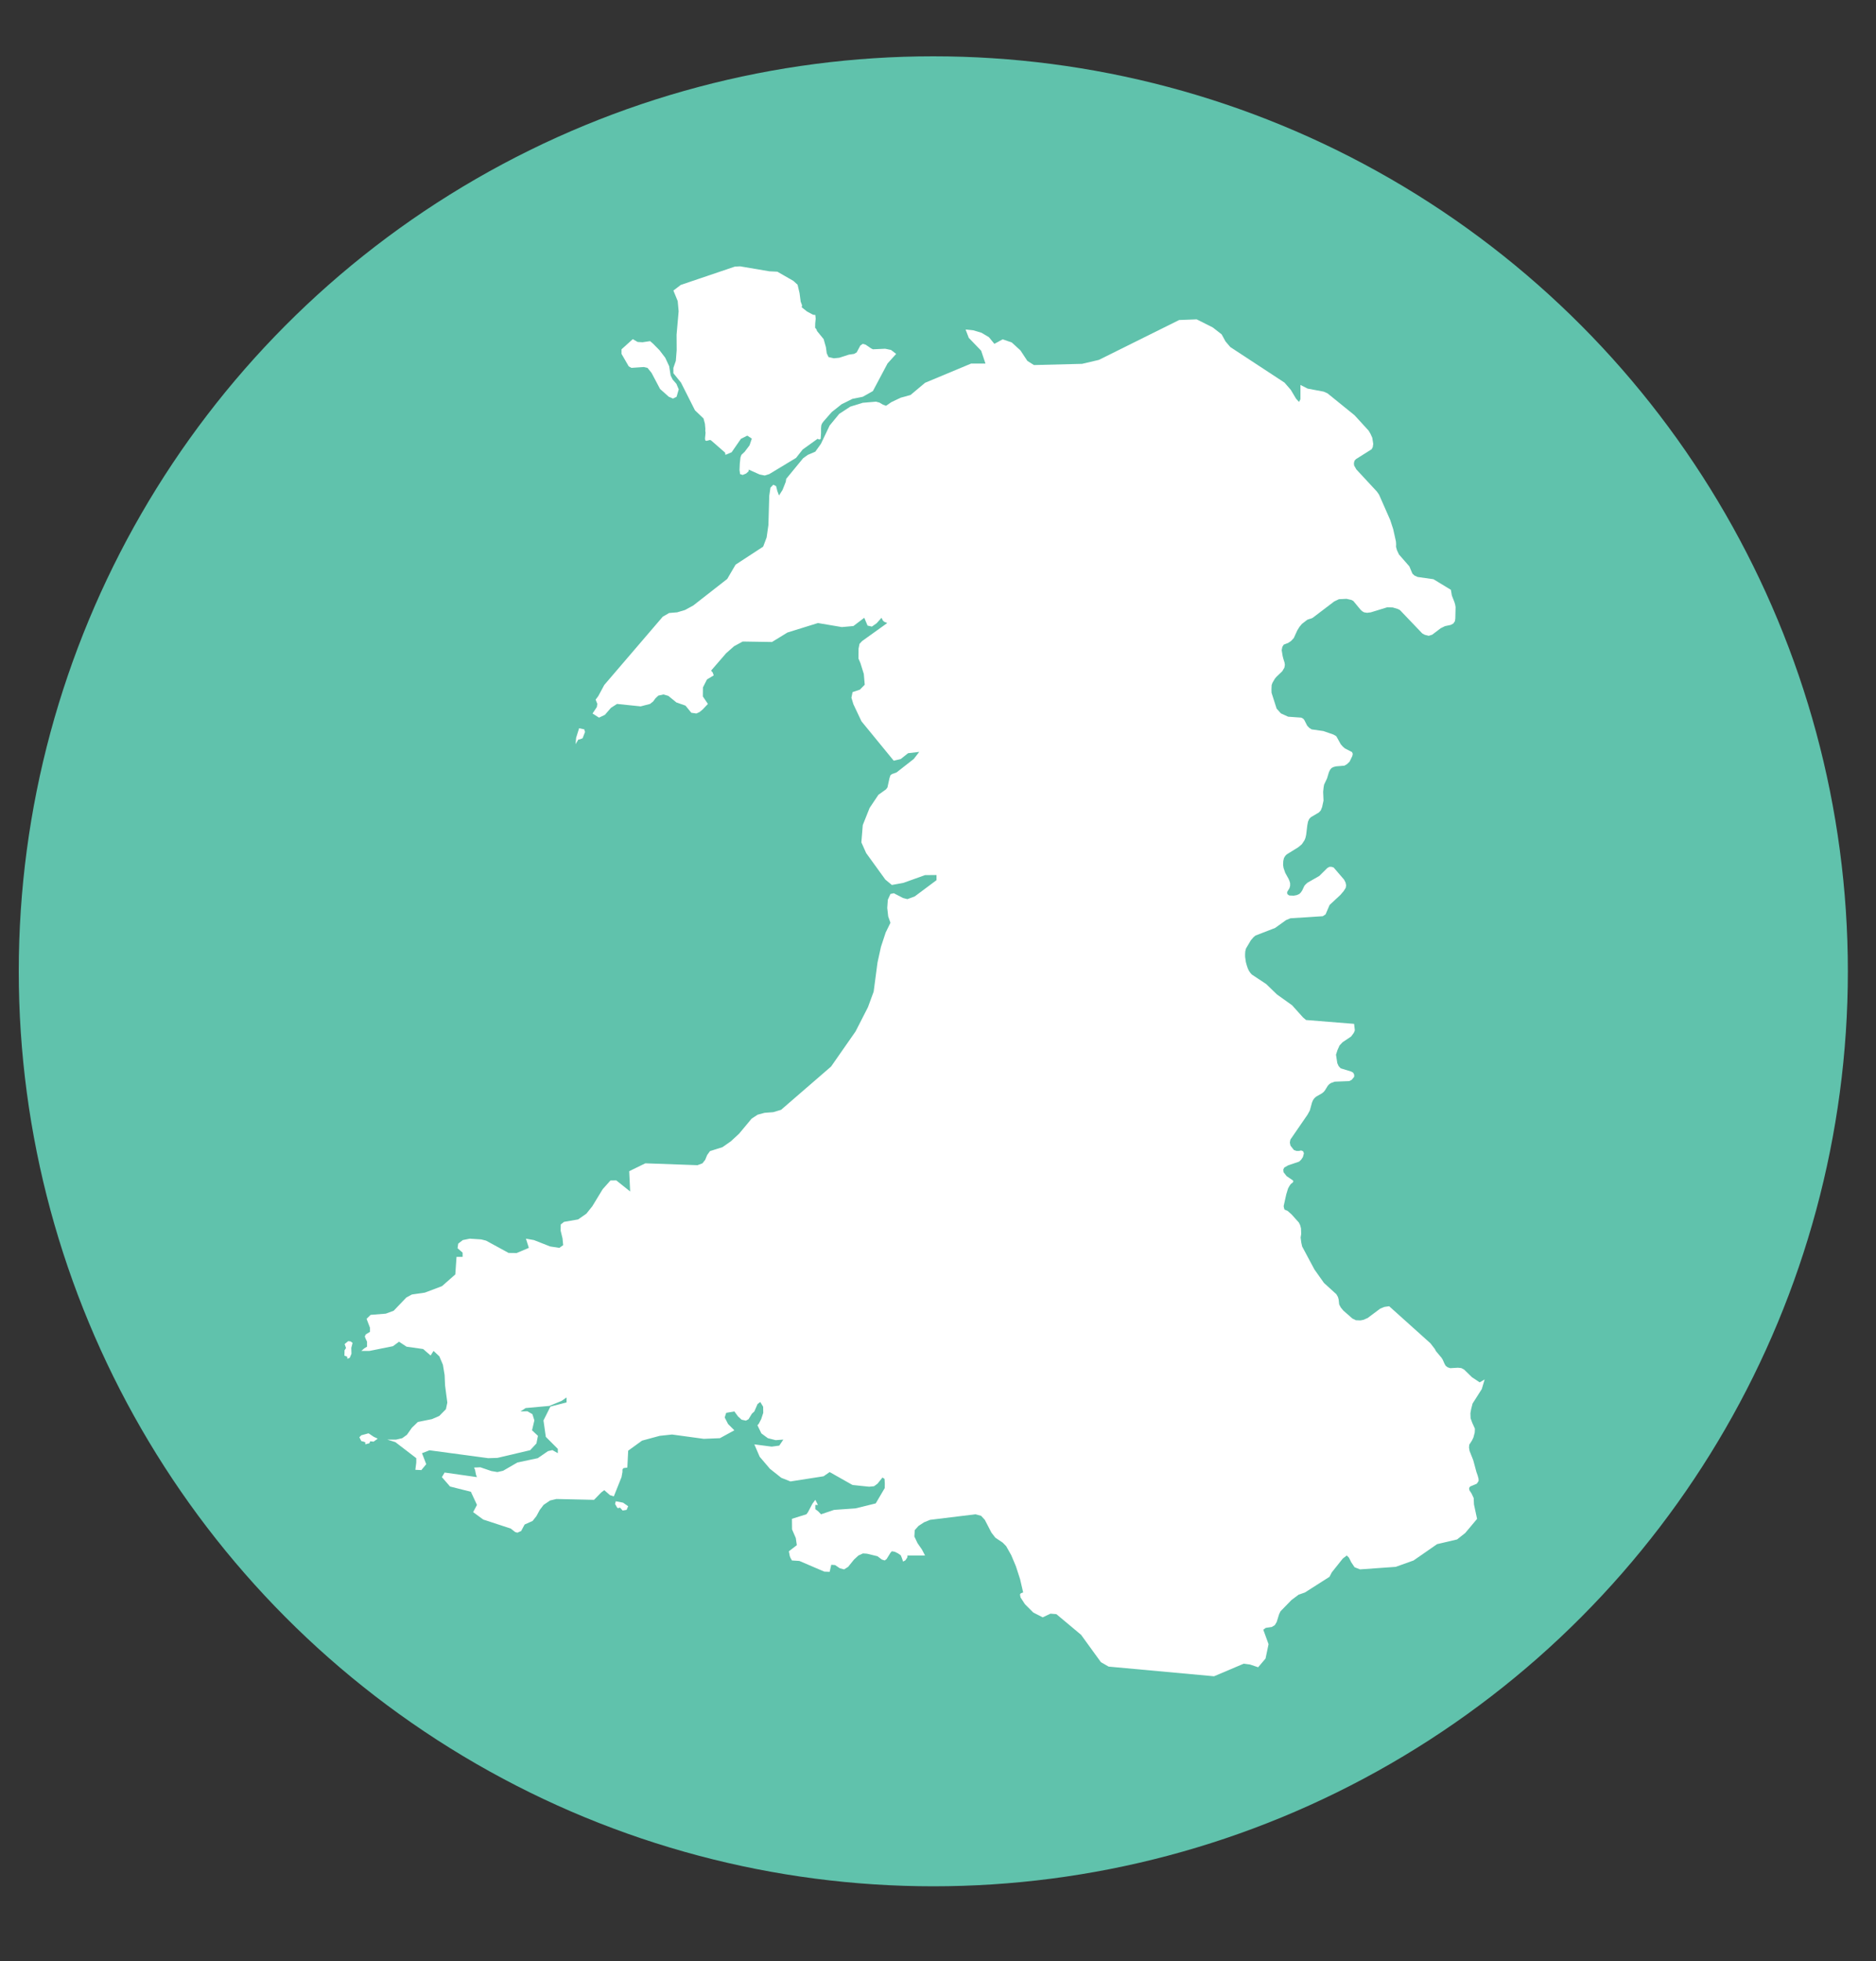 <svg id="Layer_1" data-name="Layer 1" xmlns="http://www.w3.org/2000/svg" viewBox="0 0 200 209"><rect x="0" y="0" width="200" height="209" fill="#333333" stroke="none"/><defs><style>.cls-1{fill:#60c2ac;}.cls-2{fill:#fff;}</style></defs><title>website</title><circle class="cls-1" cx="99.5" cy="103.5" r="97.5"/><polygon class="cls-2" points="67.32 39.2 68.64 39.11 69.03 39.2 69.46 39.73 70.37 41.45 71.3 42.28 71.75 42.47 72.13 42.28 72.36 41.49 72.11 40.9 71.71 40.44 71.5 40.02 71.34 39.02 70.92 38.12 70.31 37.32 69.64 36.64 69.31 36.35 68.5 36.47 67.98 36.44 67.46 36.14 66.26 37.22 66.26 37.71 67.03 39.04 67.32 39.2"/><polygon class="cls-2" points="78.9 28.38 78.34 28.41 72.58 30.36 71.79 30.96 72.25 32.08 72.35 33.17 72.13 35.66 72.14 37.32 72.05 38.45 71.79 39.2 71.79 39.77 72.6 40.77 74.09 43.72 75 44.59 75.15 45.14 75.2 45.69 75.19 45.91 75.22 46.11 75.16 46.73 75.19 46.93 75.32 46.98 75.69 46.88 75.81 46.93 77.3 48.23 77.34 48.47 78 48.19 78.99 46.76 79.67 46.42 80.15 46.74 79.91 47.45 79.39 48.14 79.04 48.47 78.94 48.75 78.87 49.4 78.84 50.08 78.9 50.52 79.18 50.61 79.54 50.46 79.81 50.22 79.82 50.04 80.98 50.56 81.53 50.67 82.01 50.52 84.87 48.79 85.57 47.9 87.16 46.76 87.35 46.84 87.49 46.77 87.53 46.16 87.53 45.62 87.56 45.32 87.64 45.12 87.81 44.89 88.67 43.91 89.73 43.07 90.88 42.5 91.98 42.28 93.06 41.67 94.62 38.73 95.54 37.71 94.99 37.29 94.37 37.16 93.06 37.22 92.86 37.12 92.29 36.73 91.98 36.64 91.72 36.82 91.33 37.55 91.06 37.71 90.5 37.79 89.48 38.12 88.9 38.18 88.33 38.05 88.14 37.65 88.05 36.99 87.81 36.14 87.1 35.27 87.05 35.11 86.9 34.92 86.91 34.46 86.96 33.96 86.92 33.56 86.68 33.54 86.03 33.19 85.47 32.74 85.51 32.54 85.36 32.14 85.24 31.23 85.03 30.34 84.58 29.93 82.87 28.95 82.02 28.91 78.9 28.38"/><polygon class="cls-2" points="61.82 78.78 62.11 78.67 62.37 78 62.29 77.72 61.74 77.6 61.42 78.62 61.36 79.3 61.65 78.81 61.82 78.78"/><polygon class="cls-2" points="65.57 160.25 65.76 160.59 65.86 160.71 66.1 160.65 66.38 160.96 66.8 160.89 66.97 160.5 66.42 160.12 65.65 159.97 65.57 160.25"/><polygon class="cls-2" points="125.71 34.1 117.15 38.35 115.36 38.77 110.23 38.9 109.53 38.46 108.79 37.34 107.86 36.49 106.89 36.16 106.01 36.64 105.43 35.93 104.64 35.46 103.77 35.2 102.94 35.11 103.28 36 104.6 37.37 105.06 38.74 103.53 38.74 98.62 40.79 97.07 42.09 96.02 42.38 95.03 42.85 94.46 43.24 94.13 43.12 93.76 42.9 93.39 42.8 91.98 42.92 90.65 43.33 89.47 44.1 88.45 45.34 87.52 47.29 86.92 48.13 86.12 48.47 85.62 48.83 83.82 51.02 83.77 51.34 83.43 52.2 83.05 52.8 82.87 52.32 82.74 51.8 82.44 51.65 82.14 51.96 82.01 52.82 81.92 55.94 81.73 57.27 81.36 58.25 78.42 60.17 77.53 61.69 73.91 64.52 73.03 65 72.19 65.25 71.34 65.32 70.66 65.71 64.42 72.99 63.78 74.18 63.5 74.55 63.68 75 63.63 75.34 63.17 76.03 63.86 76.47 64.49 76.17 65.13 75.43 65.78 75.01 68.3 75.27 69.3 75.01 69.63 74.75 69.88 74.41 70.19 74.12 70.73 74 71.25 74.15 72.11 74.85 73.08 75.19 73.7 75.95 74.24 76.03 74.57 75.88 74.9 75.61 75.47 75.01 74.93 74.21 74.94 73.25 75.37 72.4 76.09 71.97 75.98 71.66 75.81 71.46 77.41 69.61 78.26 68.86 79.18 68.36 82.3 68.41 83.2 67.86 83.95 67.4 87.2 66.39 89.75 66.82 90.98 66.71 92.14 65.83 92.49 66.66 92.95 66.77 93.46 66.41 93.98 65.83 94.12 66.12 94.26 66.25 94.59 66.39 91.91 68.31 91.63 68.61 91.53 69.13 91.52 70.17 91.73 70.66 92.09 71.81 92.19 72.96 91.67 73.49 90.89 73.75 90.77 74.35 90.98 75.04 91.84 76.86 95.28 81.06 96.03 80.88 96.81 80.26 98 80.12 97.42 80.87 95.58 82.31 95.1 82.48 94.93 82.61 94.83 82.91 94.61 83.91 94.46 84.11 93.65 84.69 92.71 86.09 91.98 87.92 91.83 89.76 92.34 90.9 94.39 93.73 95.08 94.3 96.3 94.08 98.62 93.25 99.84 93.24 99.84 93.79 97.52 95.52 96.74 95.81 96.27 95.69 95.29 95.18 94.93 95.26 94.65 95.88 94.59 96.75 94.69 97.65 94.93 98.33 94.42 99.37 93.92 100.89 93.55 102.57 93.14 105.67 92.53 107.33 91.21 109.91 88.6 113.65 83.27 118.26 82.44 118.51 81.51 118.58 80.77 118.78 80.13 119.2 78.79 120.81 77.91 121.62 77.02 122.24 75.69 122.66 75.39 123.08 75.18 123.59 74.89 123.96 74.36 124.16 68.8 123.96 67.08 124.8 67.18 126.96 65.7 125.78 65.08 125.79 64.25 126.72 63.15 128.53 62.51 129.33 61.63 129.94 60.13 130.2 59.78 130.48 59.77 131.14 59.97 131.96 60.04 132.68 59.63 132.97 58.65 132.82 56.92 132.14 56.07 131.99 56.38 132.97 55.08 133.52 54.22 133.51 51.82 132.2 51.3 132.07 50.08 131.99 49.34 132.14 48.85 132.52 48.78 133.01 49.32 133.48 49.32 133.93 48.67 133.93 48.54 135.8 47.12 137.05 45.29 137.74 43.91 137.94 43.32 138.26 41.97 139.67 41.13 139.98 39.51 140.11 39.08 140.53 39.44 141.47 39.44 141.92 39 142.19 38.89 142.41 38.98 142.65 39.13 142.97 39.13 143.5 38.82 143.69 38.52 143.95 39.39 143.95 41.89 143.45 42.54 142.97 43.34 143.5 45.11 143.75 45.91 144.44 46.22 143.95 46.84 144.53 47.22 145.43 47.4 146.52 47.45 147.64 47.69 149.46 47.54 150.16 46.83 150.88 46.05 151.22 44.55 151.52 43.91 152.14 43.38 152.89 42.88 153.25 42.24 153.4 41.28 153.4 42.15 153.67 44.38 155.38 44.38 155.84 44.28 156.62 44.92 156.65 45.44 156.02 44.99 154.85 45.79 154.54 52.05 155.38 53.03 155.35 56.52 154.53 57.19 153.81 57.35 153 56.72 152.41 56.97 151.35 56.76 150.69 56.22 150.38 55.49 150.4 56.04 150.04 58.57 149.81 59.88 149.27 60.4 148.91 60.4 149.44 58.68 149.88 57.94 151.36 58.19 153.11 59.47 154.39 59.47 154.85 58.89 154.52 58.42 154.63 57.33 155.38 55.16 155.84 53.64 156.72 53.03 156.86 52.38 156.75 51.21 156.35 50.54 156.38 50.64 156.61 50.75 157.16 50.85 157.4 47.4 156.91 47.11 157.4 47.98 158.4 50.2 158.96 50.85 160.36 50.44 161.13 51.52 161.92 54.45 162.88 54.92 163.25 55.16 163.32 55.56 163.14 55.93 162.45 56.78 162.07 57.19 161.55 57.54 160.9 57.95 160.36 58.64 159.89 59.32 159.73 63.33 159.82 64.11 159.02 64.42 158.79 65.03 159.32 65.44 159.45 66.26 157.4 66.36 156.85 66.36 156.58 66.47 156.44 66.88 156.38 66.97 154.58 68.45 153.51 70.33 153 71.65 152.86 75.03 153.32 76.75 153.25 78.29 152.41 77.62 151.74 77.26 151.04 77.42 150.55 78.29 150.4 78.68 150.93 79.06 151.28 79.52 151.38 79.8 151.23 80.16 150.64 80.42 150.4 80.76 149.62 81.05 149.39 81.36 149.9 81.37 150.55 81.15 151.22 80.89 151.72 80.75 151.87 81.17 152.74 81.86 153.25 82.69 153.46 83.51 153.4 83.08 154.04 82.27 154.15 80.42 153.91 80.99 155.23 82.08 156.51 83.29 157.47 84.27 157.86 87.8 157.31 88.45 156.86 90.89 158.24 92.66 158.42 93.18 158.37 93.55 158.1 94.08 157.44 94.3 157.59 94.33 158.1 94.32 158.57 93.36 160.2 91.21 160.73 88.92 160.89 87.53 161.36 87.22 161.04 86.92 160.81 86.92 160.36 87.2 160.36 86.92 159.82 86.62 160.22 86.14 161.13 85.97 161.36 84.43 161.84 84.44 162.97 84.84 163.89 84.95 164.65 84.1 165.3 84.2 165.82 84.28 166.02 84.43 166.28 85.22 166.33 87.88 167.47 88.45 167.49 88.62 166.74 89.03 166.77 89.53 167.11 89.99 167.23 90.42 166.96 91.05 166.18 91.52 165.75 92 165.53 92.43 165.56 93.55 165.83 94.01 166.18 94.32 166.28 94.52 166.13 94.94 165.45 95.08 165.3 95.38 165.35 95.73 165.52 96.03 165.73 96.15 166.02 96.28 166.4 96.53 166.26 96.74 165.94 96.74 165.75 98.62 165.75 98.29 165.12 97.82 164.44 97.48 163.73 97.52 163.05 97.92 162.6 98.52 162.21 99.16 161.95 104 161.36 104.59 161.52 104.99 161.95 105.7 163.32 106.12 163.86 106.9 164.38 107.27 164.76 107.81 165.72 108.31 166.91 108.75 168.27 109.08 169.69 108.96 169.73 108.83 169.78 108.74 169.9 108.8 170.22 109.27 170.94 110.16 171.83 111.16 172.34 111.99 171.95 112.62 172 115.25 174.2 117.37 177.12 118.19 177.59 129.43 178.62 132.59 177.28 133.27 177.37 134.13 177.66 134.92 176.73 135.24 175.2 134.68 173.66 134.95 173.46 135.58 173.37 135.91 173.17 136.11 172.83 136.37 171.99 136.52 171.69 137.69 170.49 138.44 169.93 139.12 169.69 141.74 168.02 141.98 167.55 143.16 166.07 143.58 165.75 143.81 165.98 144.06 166.48 144.41 167 144.99 167.23 148.8 166.96 150.7 166.28 153.21 164.54 155.34 164.04 156.21 163.35 157.47 161.85 157.14 160.31 157.11 159.63 156.89 159.16 156.65 158.79 156.62 158.56 156.73 158.4 157.44 158.1 157.63 157.82 157.63 157.59 157.54 157.25 157.4 156.85 157.06 155.59 156.67 154.61 156.61 154.24 156.64 153.94 156.93 153.49 157.08 153.18 157.22 152.65 157.24 152.24 156.96 151.62 156.78 151.13 156.76 150.59 156.84 150.15 156.99 149.56 157.97 148.02 158.28 146.99 157.75 147.3 156.92 146.75 156.09 145.94 155.79 145.78 155.43 145.74 154.61 145.79 154.32 145.69 154.12 145.53 154 145.32 153.81 144.89 153.68 144.68 153.09 143.98 152.97 143.75 152.5 143.14 148.1 139.19 147.6 139.26 147.15 139.44 145.81 140.44 145.35 140.64 145.03 140.7 144.55 140.68 144.18 140.5 143.21 139.65 142.94 139.32 142.77 139 142.71 138.46 142.64 138.21 142.54 138.03 142.47 137.91 141.15 136.71 140.13 135.27 138.82 132.82 138.73 132.41 138.66 131.87 138.72 131.49 138.7 130.89 138.61 130.55 138.47 130.27 137.69 129.4 137.27 129.03 136.94 128.89 136.88 128.69 136.85 128.52 137.13 127.26 137.32 126.64 137.47 126.37 137.61 126.17 137.84 125.99 137.88 125.88 137.85 125.79 137.17 125.33 136.84 124.91 136.81 124.62 136.92 124.41 137.32 124.18 138.5 123.78 138.72 123.57 138.9 123.3 139.01 122.89 138.92 122.67 138.71 122.59 138.49 122.64 138.22 122.64 137.94 122.54 137.58 122.08 137.51 121.75 137.57 121.43 139.4 118.77 139.64 118.33 139.87 117.49 139.98 117.23 140.12 117.03 140.31 116.86 140.92 116.51 141.11 116.36 141.25 116.19 141.56 115.69 141.69 115.55 141.88 115.41 142.29 115.26 143.84 115.2 144.11 115.06 144.37 114.74 144.37 114.51 144.26 114.3 144.05 114.18 142.93 113.84 142.71 113.6 142.57 113.29 142.45 112.51 142.43 112.39 142.59 111.89 142.81 111.4 143.13 111.06 144.04 110.45 144.33 110.06 144.44 109.79 144.36 109.1 139.24 108.69 138.92 108.42 137.75 107.12 136.14 105.97 134.99 104.86 133.45 103.84 133.3 103.67 133.15 103.45 133.03 103.2 132.91 102.84 132.82 102.51 132.74 101.94 132.74 101.66 132.76 101.37 132.83 101.08 133.35 100.2 133.66 99.84 133.85 99.69 135.94 98.88 137.11 98.04 137.57 97.85 141.02 97.63 141.32 97.43 141.75 96.43 142.91 95.35 143.25 94.95 143.47 94.6 143.51 94.33 143.45 94.04 143.29 93.73 142.18 92.44 141.96 92.37 141.73 92.37 141.51 92.49 140.65 93.34 139.39 94.06 139.21 94.22 139.06 94.39 138.83 94.88 138.69 95.09 138.52 95.26 138.25 95.38 137.92 95.44 137.44 95.42 137.24 95.27 137.22 95.05 137.47 94.64 137.54 94.39 137.54 94.11 137.47 93.87 137.37 93.64 137.02 93.01 136.84 92.49 136.79 92.17 136.81 91.75 136.88 91.44 137.02 91.2 137.18 91.04 138.41 90.28 138.79 89.96 139.07 89.54 139.17 89.3 139.25 88.95 139.37 87.95 139.45 87.54 139.58 87.26 139.75 87.08 140.6 86.58 140.8 86.37 140.95 86 141.1 85.31 141.06 84.38 141.11 83.9 141.16 83.61 141.47 82.96 141.68 82.27 141.81 82.01 141.97 81.83 142.17 81.73 142.45 81.66 143.32 81.59 143.6 81.43 143.88 81.16 144.17 80.56 144.22 80.33 144.14 80.14 143.38 79.75 143.16 79.56 142.94 79.31 142.48 78.48 142.42 78.42 142.15 78.27 141.08 77.9 139.83 77.72 139.58 77.56 139.36 77.33 139.05 76.72 138.92 76.57 138.72 76.47 137.33 76.37 136.56 76.02 136.1 75.51 135.56 73.82 135.55 73.45 135.57 73 135.66 72.75 135.92 72.31 136.08 72.12 136.7 71.53 136.93 71.14 136.98 70.84 136.94 70.58 136.83 70.24 136.74 69.89 136.64 69.28 136.71 68.93 136.86 68.69 137.33 68.51 137.63 68.31 137.93 67.99 138.3 67.18 138.54 66.79 138.8 66.48 139.37 66.04 139.56 65.97 139.78 65.91 139.95 65.83 142.24 64.09 142.74 63.85 143.55 63.81 144.08 63.93 144.28 64.04 145.04 64.96 145.22 65.13 145.43 65.25 145.75 65.3 146.14 65.25 147.9 64.71 148.48 64.73 149.02 64.89 149.25 65.01 151.63 67.5 151.91 67.65 152.32 67.75 152.69 67.63 153.6 66.94 154.05 66.72 154.66 66.59 154.94 66.44 155.11 66.19 155.15 65.9 155.18 64.69 155.13 64.41 155.06 64.17 154.78 63.45 154.68 62.85 152.82 61.72 151.13 61.48 150.8 61.33 150.58 61.13 150.25 60.35 149.14 59.08 148.93 58.63 148.83 58.27 148.84 57.97 148.82 57.7 148.53 56.39 148.21 55.41 147.02 52.71 146.79 52.38 144.6 50.02 144.36 49.6 144.34 49.36 144.4 49.1 144.55 48.93 146.23 47.87 146.35 47.64 146.4 47.3 146.3 46.65 146.1 46.21 145.91 45.89 144.41 44.25 141.52 41.91 141.11 41.73 139.41 41.41 138.64 41.02 138.64 42.54 138.49 42.83 138.17 42.48 137.61 41.54 136.94 40.77 131.16 36.98 130.65 36.38 130.24 35.63 129.29 34.89 127.58 34.03 125.71 34.1"/><polygon class="cls-2" points="36.74 143.22 36.89 143.64 36.73 143.89 36.72 144.46 37.01 144.56 37.02 144.75 37.08 144.77 37.29 144.68 37.47 144.25 37.45 143.63 37.59 143.1 37.38 142.94 37.12 142.91 36.74 143.22"/><polygon class="cls-2" points="39.29 152.73 38.52 152.94 38.31 153.15 38.52 153.56 38.77 153.62 38.96 153.7 38.93 153.83 38.96 153.9 39.38 153.79 39.47 153.58 39.83 153.62 40.27 153.3 39.84 153.1 39.29 152.73"/></svg>